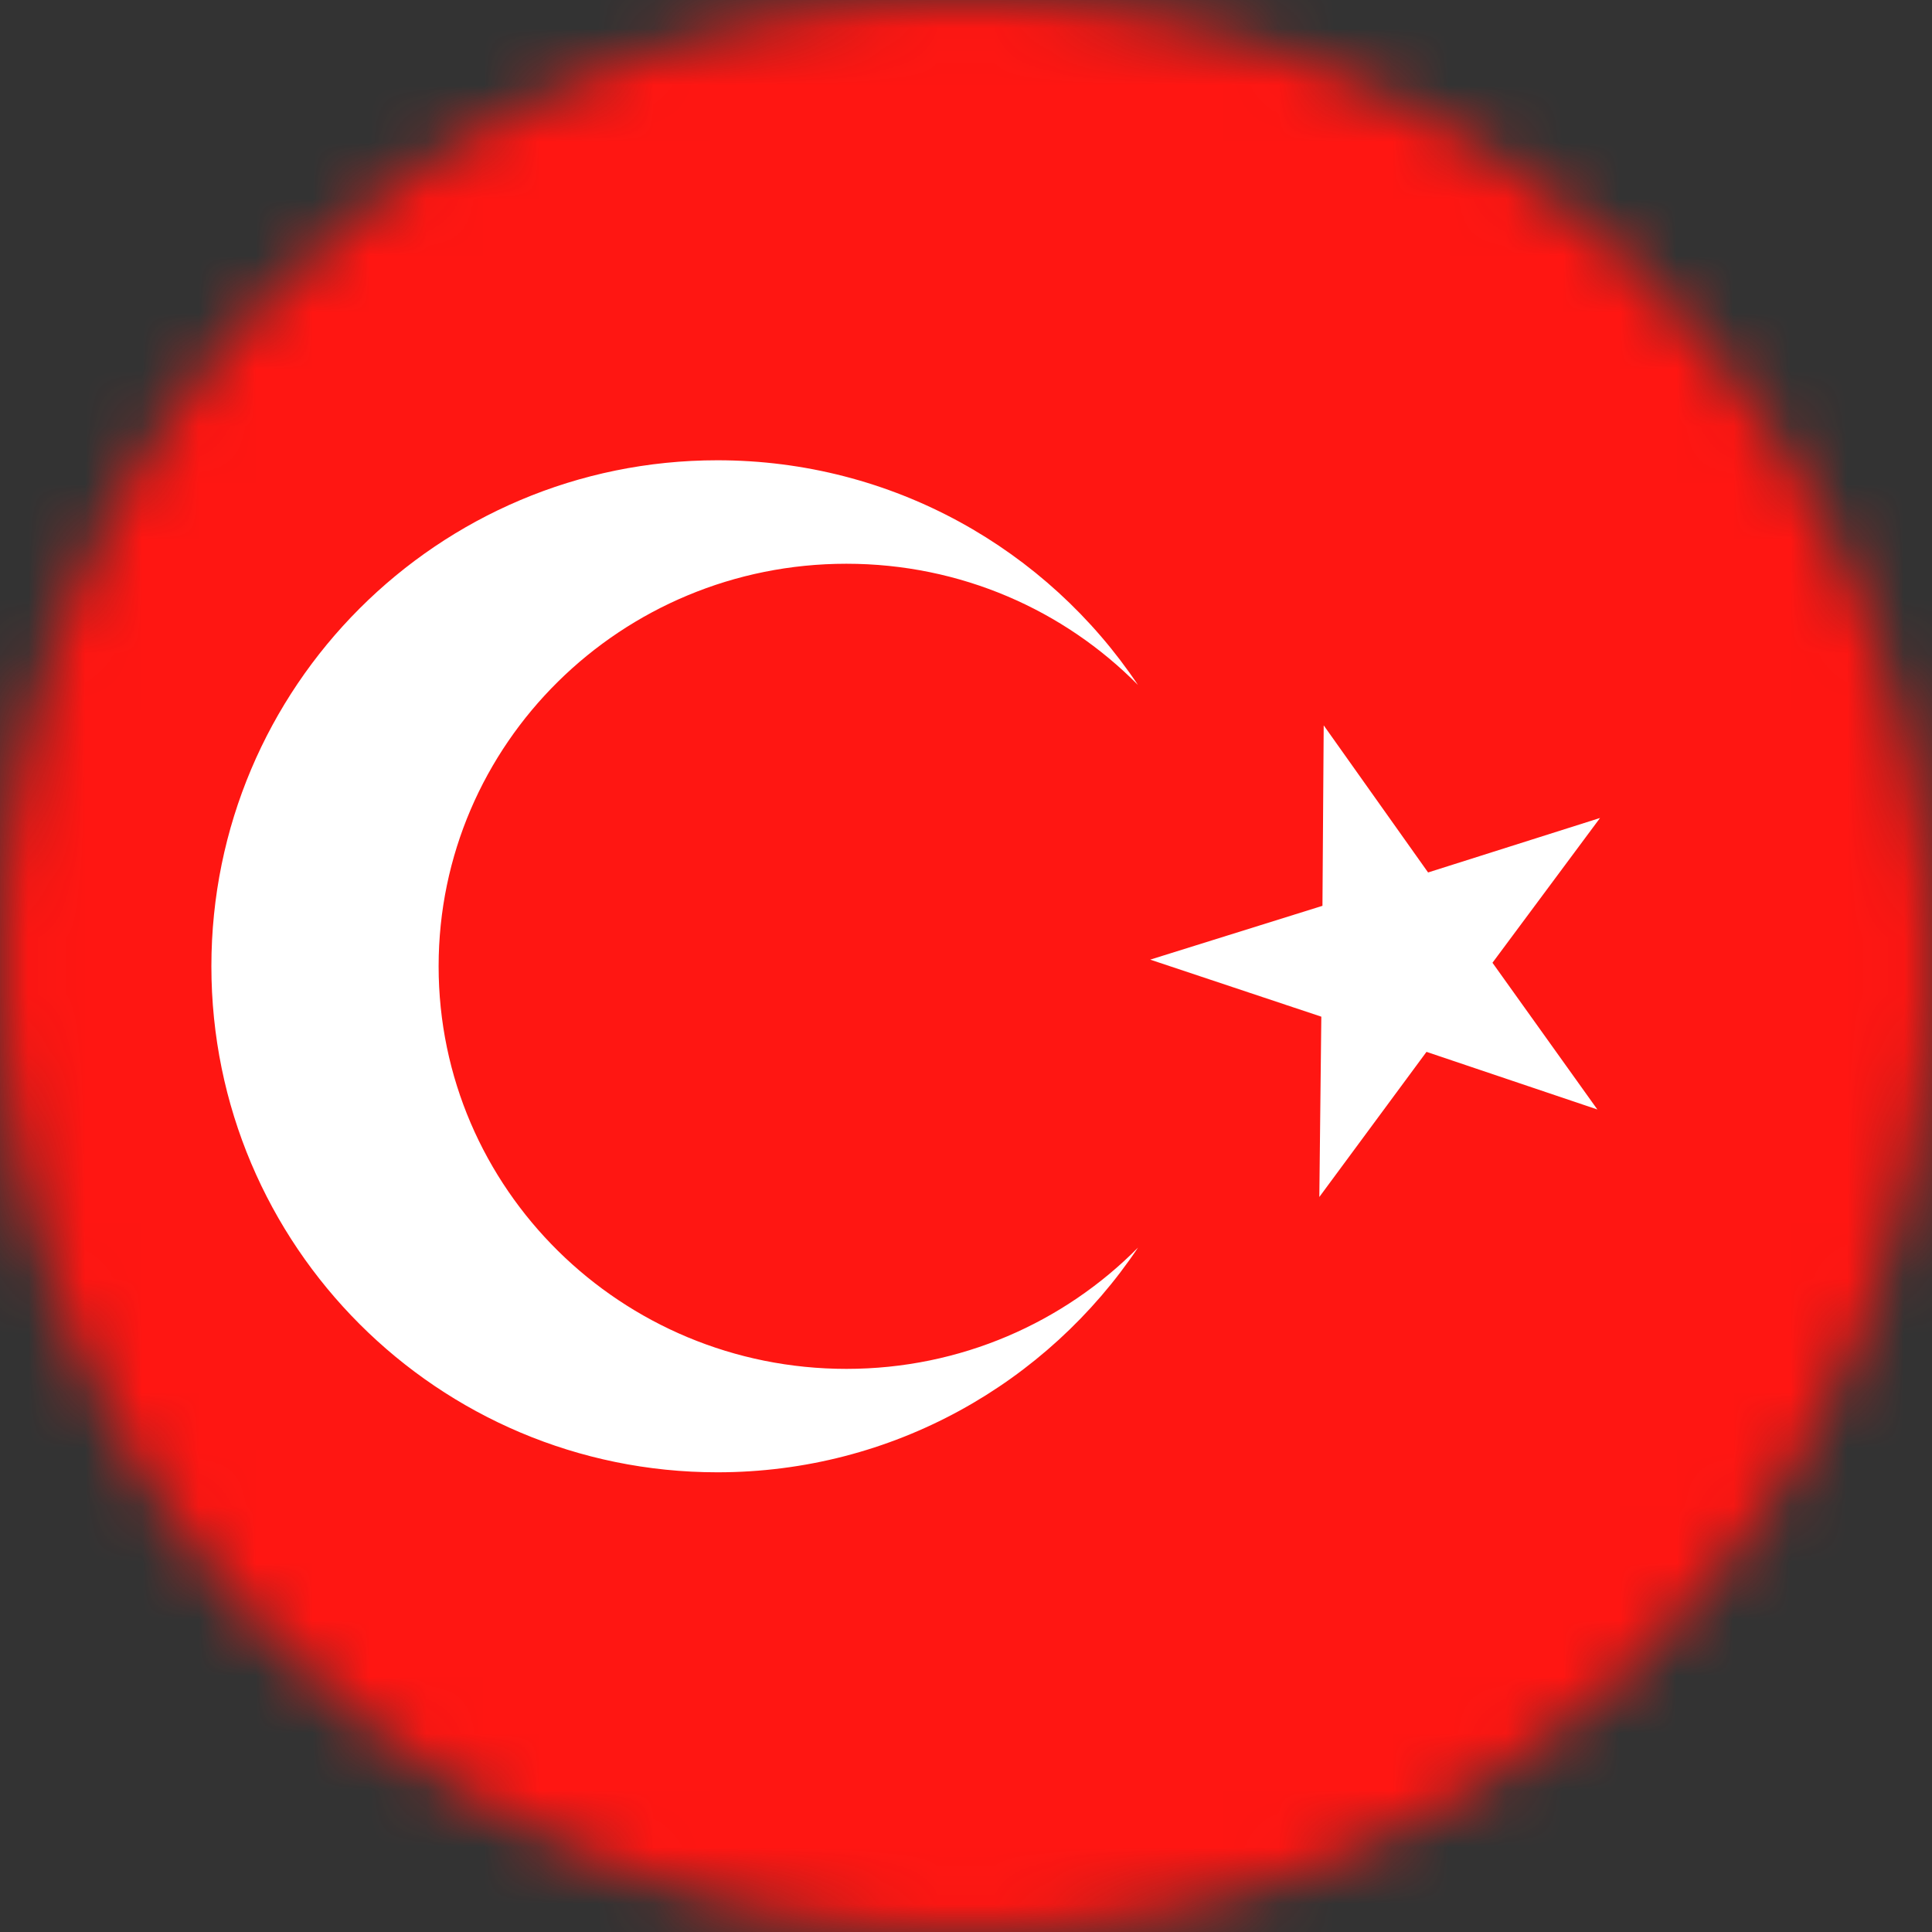 <?xml version="1.0" encoding="UTF-8"?>
<svg width="34px" height="34px" viewBox="0 0 34 34" version="1.1" xmlns="http://www.w3.org/2000/svg" xmlns:xlink="http://www.w3.org/1999/xlink">
    <rect x="0" y="0" width="34" height="34" fill="#333333" stroke="none"/>
    <title>Group 11</title>
    <defs>
        <path d="M17,0 C7.611,0 0,7.611 0,17 L0,17 C0,26.389 7.611,34 17,34 L17,34 C26.389,34 34,26.389 34,17 L34,17 C34,7.611 26.389,0 17,0 Z" id="path-1"></path>
    </defs>
    <g id="Arkance---Ontwerp-Correcties-28-02-2024" stroke="none" stroke-width="1" fill="none" fill-rule="evenodd">
        <g id="1-1-2-Home---Selector" transform="translate(-1198, -772)">
            <g id="Group-2" transform="translate(360.5, 177)">
                <g id="Group-4" transform="translate(837.5, 595)">
                    <mask id="mask-2" fill="white">
                        <use xlink:href="#path-1"></use>
                    </mask>
                    <g id="Clip-2"></g>
                    <polygon id="Fill-1" fill="#FF1612" mask="url(#mask-2)" points="-4.25 34 46.75 34 46.75 -0.001 -4.25 -0.001"></polygon>
                    <path d="M23.295,12.765 L25.132,15.354 L28.158,14.395 L26.265,16.943 L28.111,19.525 L25.104,18.511 L23.218,21.065 L23.253,17.892 L20.242,16.888 L23.273,15.941 L23.295,12.765 Z M12.625,8.1 C15.712,8.1 18.43,9.67 20.026,12.054 C18.725,10.737 16.907,9.921 14.895,9.921 C10.931,9.921 7.719,13.091 7.719,17.005 C7.719,20.917 10.931,24.09 14.895,24.09 C16.907,24.09 18.725,23.272 20.028,21.955 C18.43,24.339 15.712,25.91 12.625,25.91 C7.707,25.91 3.72,21.923 3.72,17.005 C3.72,12.087 7.707,8.1 12.625,8.1 L12.625,8.1 Z" id="Fill-3" fill="#FFFFFF" mask="url(#mask-2)"></path>
                </g>
            </g>
        </g>
    </g>
</svg>